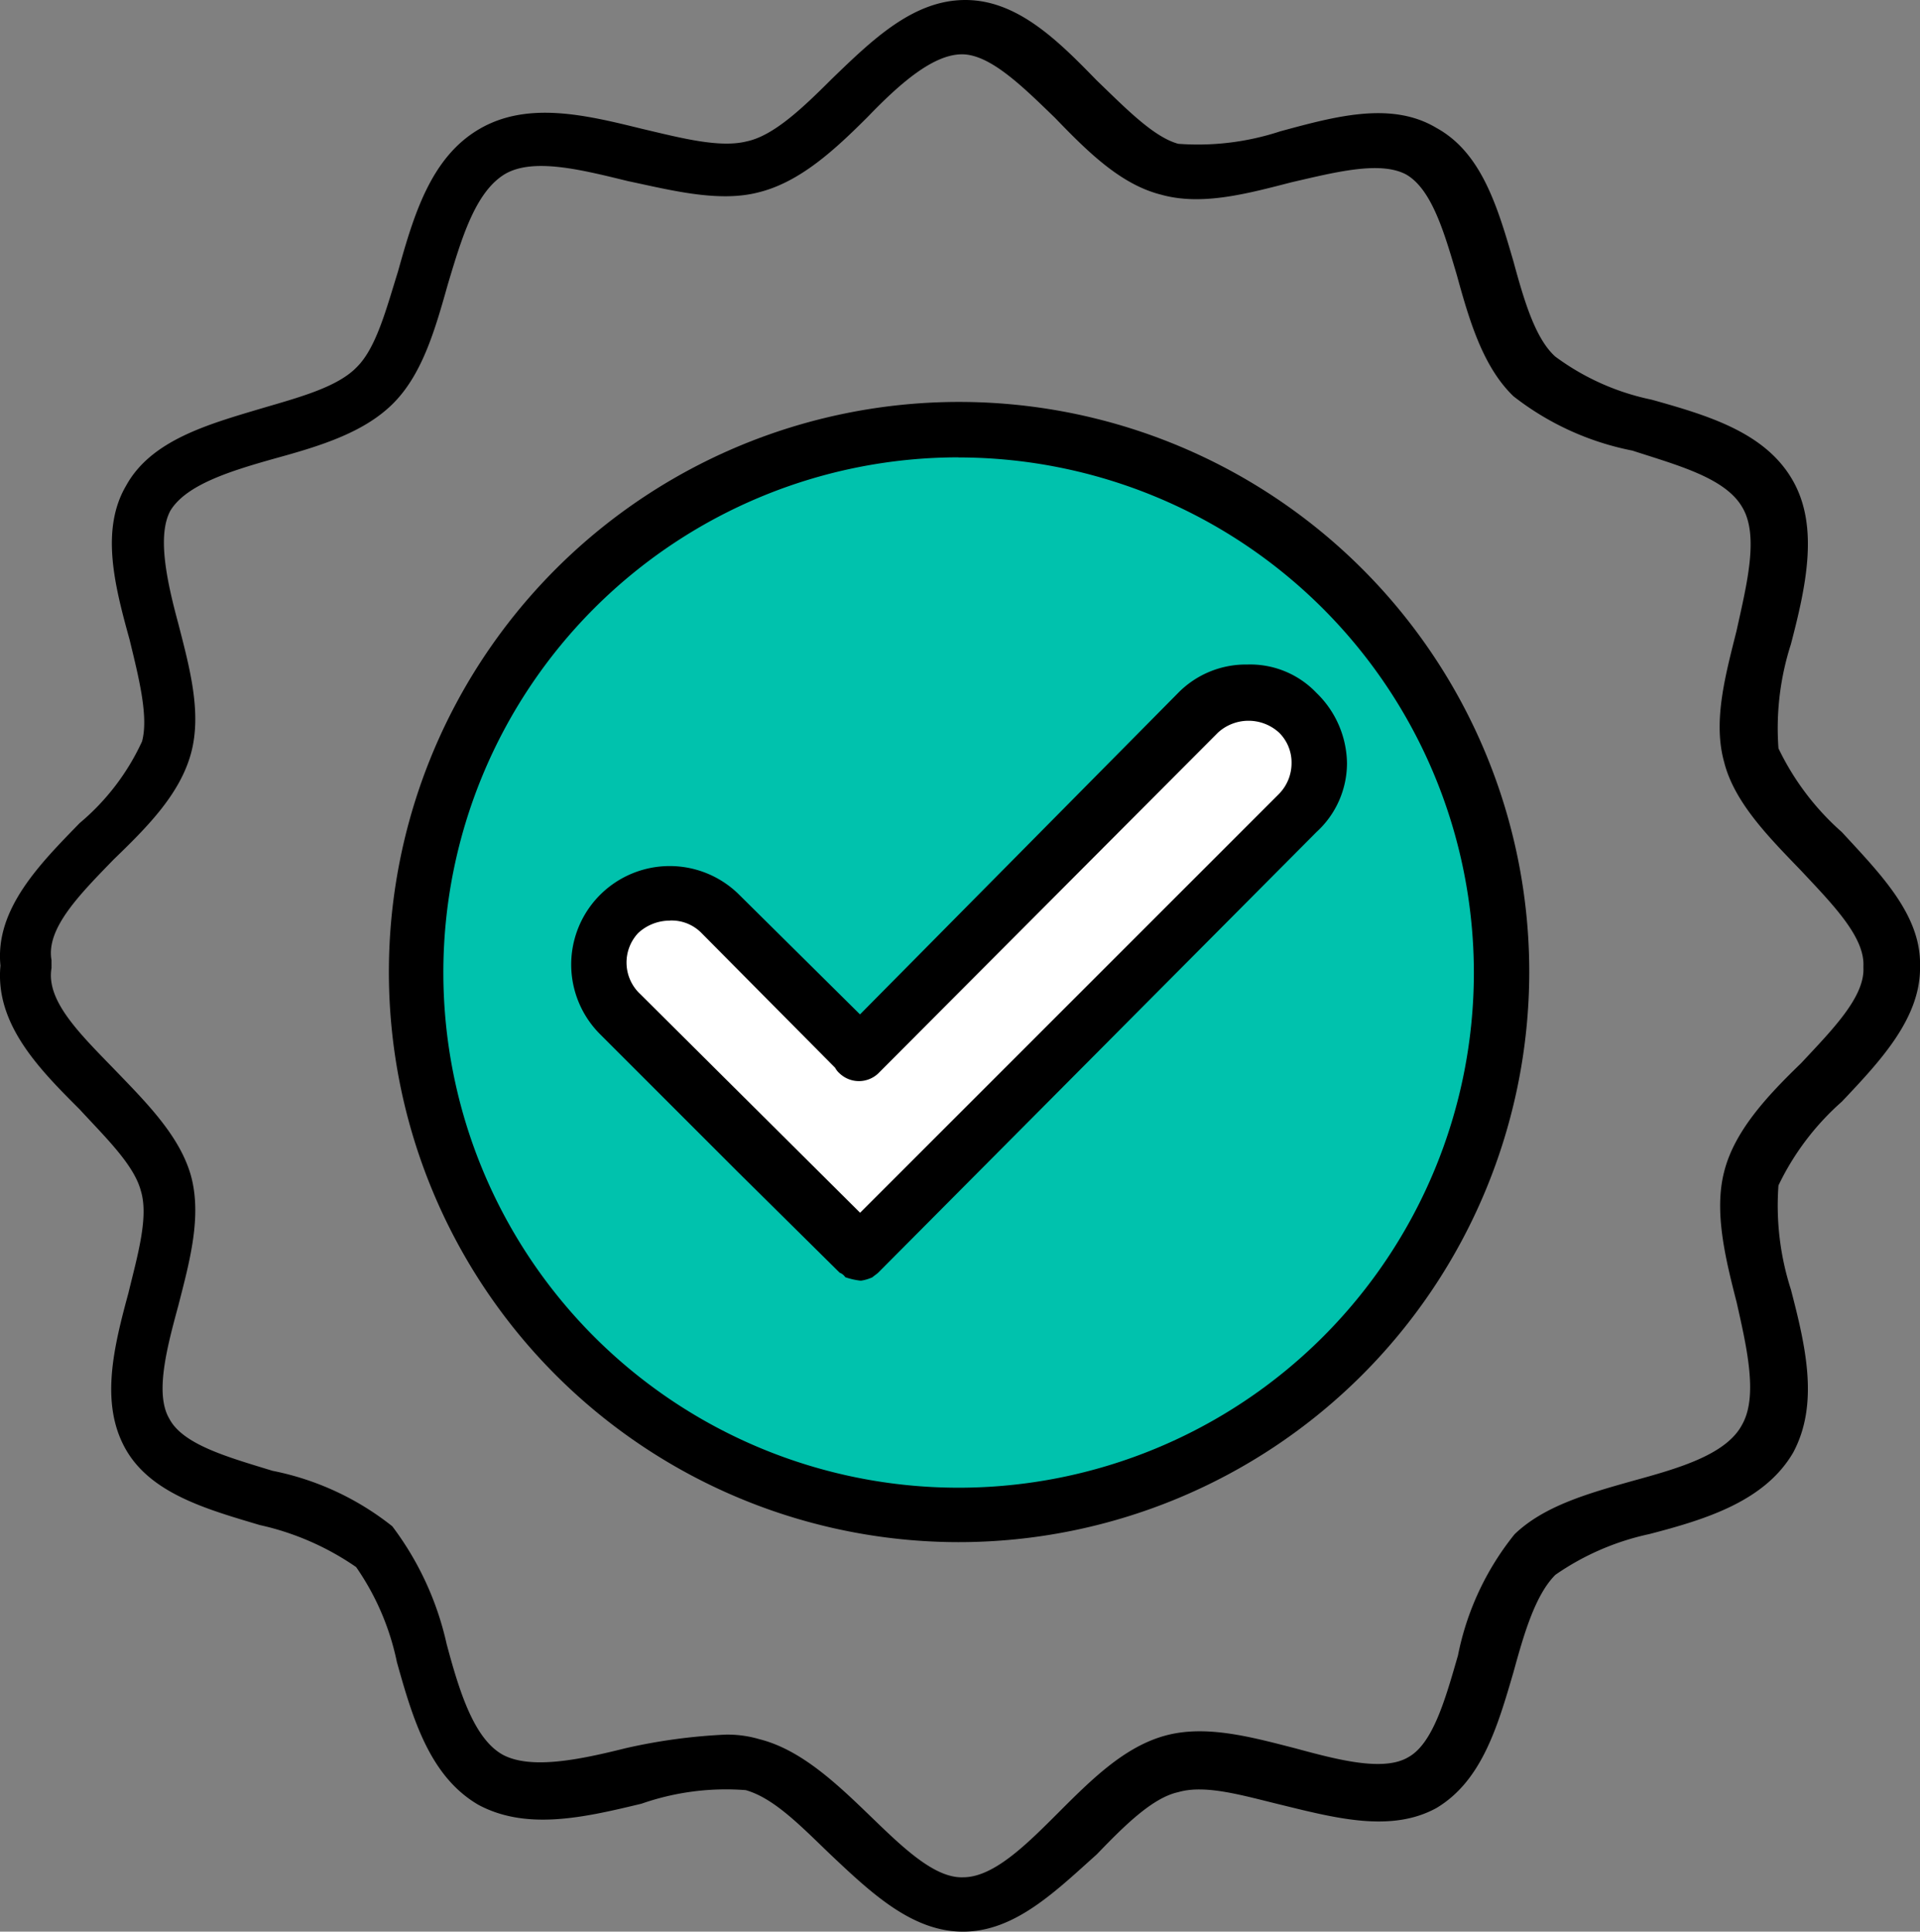 <svg xmlns="http://www.w3.org/2000/svg" width="78.926" height="79.417" viewBox="0 0 78.926 79.417">
  <rect x="0" y="0" width="78.926" height="79.417" fill="#808080" stroke="none"/>
  <g id="icon-spots-medios" transform="translate(-1074.535 -825.583)">
    <ellipse id="Elipse_264" data-name="Elipse 264" cx="22" cy="22.5" rx="22" ry="22.5" transform="translate(1092 843)" fill="#00c2ad"/>
    <path id="Trazado_26354" data-name="Trazado 26354" d="M21634.414,865.933l10.393,11.275,18.629-18.825v-3.628l-3.236-.686-15.393,14.707-6.666-6.667-3.727.882v3.628" transform="translate(-20535)" fill="#fff"/>
    <g id="Layer_x0020_1" transform="translate(1068.961 825.583)">
      <g id="_491730912" transform="translate(5.574)">
        <g id="Grupo_7306" data-name="Grupo 7306" transform="translate(0)">
          <g id="Grupo_7303" data-name="Grupo 7303" transform="translate(15.987 16.526)">
            <path id="Trazado_26351" data-name="Trazado 26351" d="M372.415,401.877a23.439,23.439,0,1,1,23.462-23.415A23.463,23.463,0,0,1,372.415,401.877Zm0-44.6A21.181,21.181,0,1,0,393.6,378.462,21.2,21.2,0,0,0,372.415,357.281Z" transform="translate(-349 -355)" fill-rule="evenodd"/>
          </g>
          <g id="Grupo_7304" data-name="Grupo 7304" transform="translate(23.459 27.326)">
            <path id="Trazado_26352" data-name="Trazado 26352" d="M521.394,612.324a2.849,2.849,0,0,1-.605-.14h0a.5.5,0,0,0-.233-.186l-4.143-4.1-5.726-5.726a4.049,4.049,0,0,1,5.726-5.726l4.981,4.934,13.081-13.221a3.9,3.9,0,0,1,2.84-1.164,3.757,3.757,0,0,1,2.84,1.164,4.1,4.1,0,0,1,1.257,2.886,3.84,3.84,0,0,1-1.257,2.84L522.139,612h0c-.047.047-.186.14-.233.186h0a1.776,1.776,0,0,1-.465.14h-.047Zm-7.821-14.8a1.911,1.911,0,0,0-1.3.512,1.774,1.774,0,0,0,.093,2.514l9.031,8.984,17.224-17.224a1.8,1.8,0,0,0,.512-1.257,1.719,1.719,0,0,0-.512-1.257,1.86,1.86,0,0,0-2.514,0l-13.966,14.012a1.154,1.154,0,0,1-1.583,0,.819.819,0,0,1-.186-.233l-5.493-5.54A1.718,1.718,0,0,0,513.573,597.521Z" transform="translate(-509.5 -587)" fill-rule="evenodd"/>
          </g>
          <g id="Grupo_7305" data-name="Grupo 7305">
            <path id="Trazado_26353" data-name="Trazado 26353" d="M45.163,79.417c-2.095,0-3.771-1.583-5.493-3.212-1.164-1.117-2.281-2.281-3.445-2.607a10.536,10.536,0,0,0-4.283.559c-2.328.559-4.7,1.117-6.7.047-2-1.164-2.7-3.538-3.352-5.866a10.6,10.6,0,0,0-1.676-3.91A11.213,11.213,0,0,0,16.254,62.7c-2.188-.652-4.515-1.3-5.54-3.166s-.466-4.143.14-6.378c.372-1.536.838-3.119.512-4.19-.279-1.071-1.443-2.188-2.514-3.352-1.629-1.629-3.491-3.491-3.259-5.912-.233-2.328,1.629-4.19,3.259-5.865a9.627,9.627,0,0,0,2.56-3.352c.279-1.024-.14-2.653-.512-4.19-.605-2.188-1.21-4.516-.14-6.331,1.024-1.862,3.352-2.514,5.54-3.166,1.583-.466,3.166-.884,3.957-1.722.791-.791,1.21-2.421,1.676-3.91.652-2.328,1.35-4.7,3.352-5.865s4.422-.559,6.7,0c1.583.372,3.166.791,4.283.512,1.117-.233,2.328-1.4,3.491-2.56C41.439,1.629,43.115,0,45.256,0s3.817,1.676,5.4,3.305c1.164,1.117,2.328,2.328,3.352,2.607A10.823,10.823,0,0,0,58.2,5.4c2.234-.605,4.562-1.257,6.424-.14,1.862,1.024,2.514,3.259,3.165,5.493.419,1.536.884,3.166,1.722,3.91a10.068,10.068,0,0,0,3.957,1.769c2.328.652,4.7,1.35,5.819,3.352,1.071,1.909.512,4.376-.093,6.7a11.276,11.276,0,0,0-.512,4.283,10.832,10.832,0,0,0,2.607,3.445c1.583,1.722,3.259,3.4,3.212,5.493.047,2.141-1.629,3.91-3.212,5.586a10.832,10.832,0,0,0-2.607,3.445,11.276,11.276,0,0,0,.512,4.283c.605,2.328,1.164,4.7.093,6.7-1.164,2-3.584,2.747-5.912,3.352a10.693,10.693,0,0,0-3.864,1.676c-.838.838-1.3,2.467-1.722,4-.652,2.234-1.3,4.469-3.165,5.586-1.862,1.024-4.143.419-6.424-.14-1.536-.372-3.072-.838-4.19-.512-1.071.233-2.234,1.4-3.352,2.56C48.98,77.741,47.3,79.417,45.163,79.417Zm-9.776-8.1a4.6,4.6,0,0,1,1.4.186c1.676.419,3.119,1.769,4.469,3.072s2.7,2.653,3.91,2.607c1.257,0,2.607-1.35,3.91-2.653,1.35-1.35,2.7-2.7,4.376-3.166s3.538.047,5.353.512c1.722.466,3.631.978,4.655.372,1.024-.559,1.536-2.421,2.048-4.19a11.49,11.49,0,0,1,2.328-4.981c1.21-1.164,3.026-1.676,4.841-2.188,1.862-.512,3.864-1.071,4.516-2.328.652-1.164.186-3.166-.233-5.028-.466-1.816-.931-3.724-.512-5.353.419-1.676,1.769-3.119,3.166-4.469,1.257-1.35,2.607-2.7,2.56-3.91v-.093c.047-1.21-1.3-2.56-2.56-3.91-1.3-1.35-2.747-2.793-3.166-4.469-.466-1.676.047-3.538.512-5.4.419-1.909.931-3.91.233-5.074-.7-1.21-2.653-1.722-4.516-2.328a11.545,11.545,0,0,1-4.888-2.234c-1.257-1.21-1.816-3.119-2.328-4.981-.512-1.722-1.024-3.538-2.095-4.143-1.071-.559-2.886-.093-4.7.326-1.816.466-3.678.978-5.353.512-1.676-.419-3.026-1.769-4.376-3.166-1.3-1.257-2.653-2.607-3.817-2.607-1.21,0-2.607,1.257-3.864,2.56-1.35,1.35-2.793,2.7-4.516,3.119-1.629.419-3.584-.093-5.353-.466-1.909-.466-3.91-.978-5.074-.279-1.21.745-1.769,2.653-2.328,4.516-.512,1.816-1.024,3.631-2.188,4.841-1.21,1.257-3.072,1.816-4.934,2.328-1.816.512-3.631,1.071-4.283,2.141-.559,1.024-.14,2.933.326,4.655.466,1.816.978,3.678.512,5.353s-1.816,3.026-3.166,4.329c-1.4,1.443-2.793,2.84-2.56,4.143V39.8c-.233,1.35,1.164,2.7,2.607,4.19,1.3,1.35,2.653,2.7,3.119,4.329.466,1.676-.047,3.538-.512,5.353-.466,1.722-.978,3.631-.372,4.655.559,1.071,2.421,1.583,4.236,2.141A11.5,11.5,0,0,1,21.7,62.751a12.536,12.536,0,0,1,2.234,4.841c.512,1.909,1.117,3.91,2.328,4.562,1.164.605,3.166.186,5.028-.279A23.219,23.219,0,0,1,35.387,71.317Z" transform="translate(-5.574)" fill-rule="evenodd"/>
          </g>
        </g>
      </g>
    </g>
  </g>
</svg>
